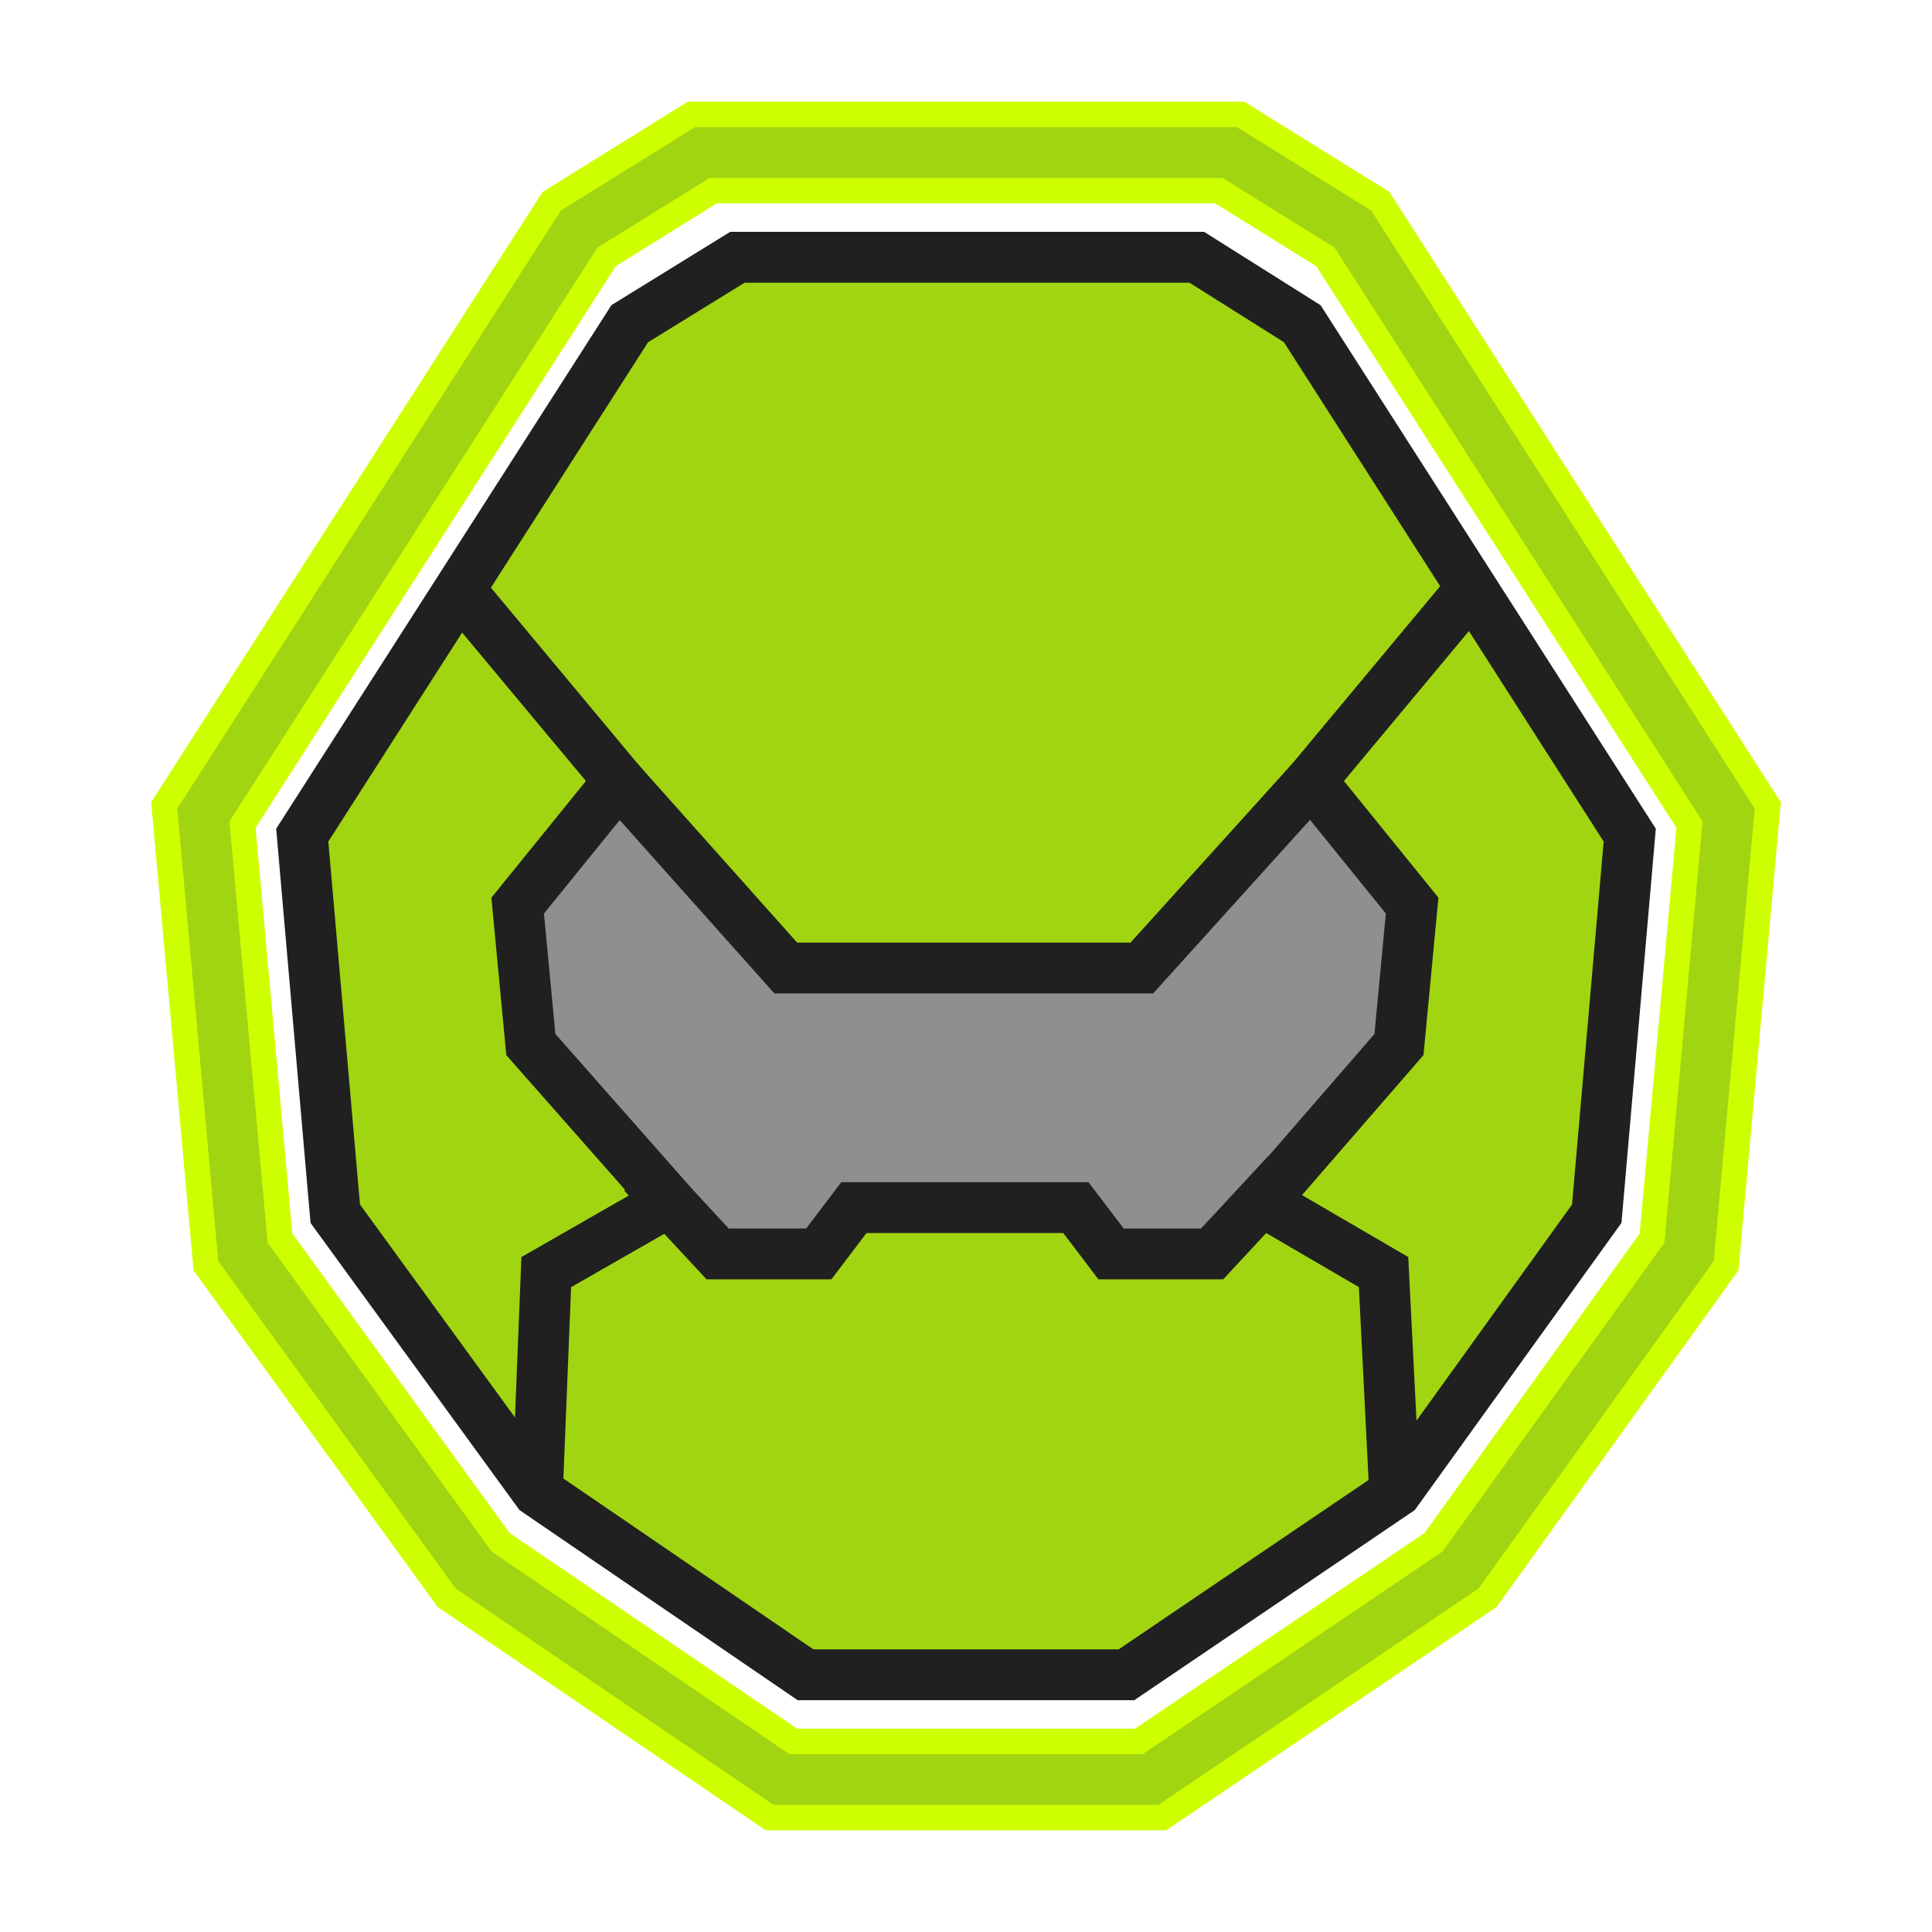 <?xml version="1.0" encoding="UTF-8"?> <svg xmlns="http://www.w3.org/2000/svg" width="38" height="38" viewBox="0 0 38 38" fill="none"> <g filter="url(#filter0_b_1053_2339)"> <path d="M22.156 32.941L27.473 29.337L31.406 23.872L32.055 16.426L25.614 6.367L23.539 5.06H14.504L12.386 6.367L5.945 16.426L6.594 23.872L10.571 29.337L15.844 32.941H22.156Z" fill="#202020" fill-opacity="0.5"></path> </g> <path d="M25.614 6.367L23.496 5.06H14.504L12.386 6.367L5.945 16.426L6.594 23.872L10.527 29.337L15.801 32.941H22.156L27.43 29.337L31.363 23.872L32.055 16.387L25.614 6.367ZM27.516 20.545L23.885 24.664H21.853L21.161 23.753H16.796L16.104 24.664H14.072L10.441 20.545L10.138 17.812L12.17 15.357L15.455 19.04H22.458L25.787 15.357L27.819 17.812L27.516 20.545Z" fill="#A1D512"></path> <path d="M22.156 32.941L27.473 29.337L31.406 23.872L32.055 16.426L25.614 6.367L23.539 5.06H14.504L12.386 6.367L5.945 16.426L6.594 23.872L10.571 29.337L15.844 32.941H22.156Z" stroke="#202020" stroke-miterlimit="10"></path> <path d="M9.101 11.674L12.171 15.357L10.182 17.813L10.441 20.545L13.165 23.634L10.744 25.021L10.571 29.337" stroke="#202020" stroke-miterlimit="10"></path> <path d="M28.856 11.674L25.787 15.357L27.775 17.812L27.516 20.545L24.836 23.634L27.213 25.02L27.43 29.337" stroke="#202020" stroke-miterlimit="10"></path> <path d="M25.787 15.357L22.458 19.04H15.455L12.17 15.357" stroke="#202020" stroke-miterlimit="10"></path> <g filter="url(#filter1_f_1053_2339)"> <path d="M22.631 35L28.726 30.881L33.222 24.624L34 16.03L26.608 4.505L24.187 3H13.813L11.392 4.505L4 16.03L4.778 24.624L9.317 30.881L15.369 35H22.631Z" stroke="#CEFF00" stroke-width="2" stroke-miterlimit="10"></path> </g> <path d="M22.631 35L28.726 30.881L33.222 24.624L34 16.03L26.608 4.505L24.187 3H13.813L11.392 4.505L4 16.03L4.778 24.624L9.317 30.881L15.369 35H22.631Z" stroke="#A1D512" stroke-miterlimit="10"></path> <path d="M25.311 23.079L23.841 24.663H21.853L21.161 23.752H16.795L16.104 24.663H14.115L12.645 23.079" stroke="#202020" stroke-miterlimit="10"></path> <defs> <filter id="filter0_b_1053_2339" x="0.945" y="0.06" width="36.109" height="37.881" filterUnits="userSpaceOnUse" color-interpolation-filters="sRGB"> <feFlood flood-opacity="0" result="BackgroundImageFix"></feFlood> <feGaussianBlur in="BackgroundImageFix" stdDeviation="2.5"></feGaussianBlur> <feComposite in2="SourceAlpha" operator="in" result="effect1_backgroundBlur_1053_2339"></feComposite> <feBlend mode="normal" in="SourceGraphic" in2="effect1_backgroundBlur_1053_2339" result="shape"></feBlend> </filter> <filter id="filter1_f_1053_2339" x="0.973" y="0" width="36.054" height="38" filterUnits="userSpaceOnUse" color-interpolation-filters="sRGB"> <feFlood flood-opacity="0" result="BackgroundImageFix"></feFlood> <feBlend mode="normal" in="SourceGraphic" in2="BackgroundImageFix" result="shape"></feBlend> <feGaussianBlur stdDeviation="1" result="effect1_foregroundBlur_1053_2339"></feGaussianBlur> </filter> </defs> </svg> 